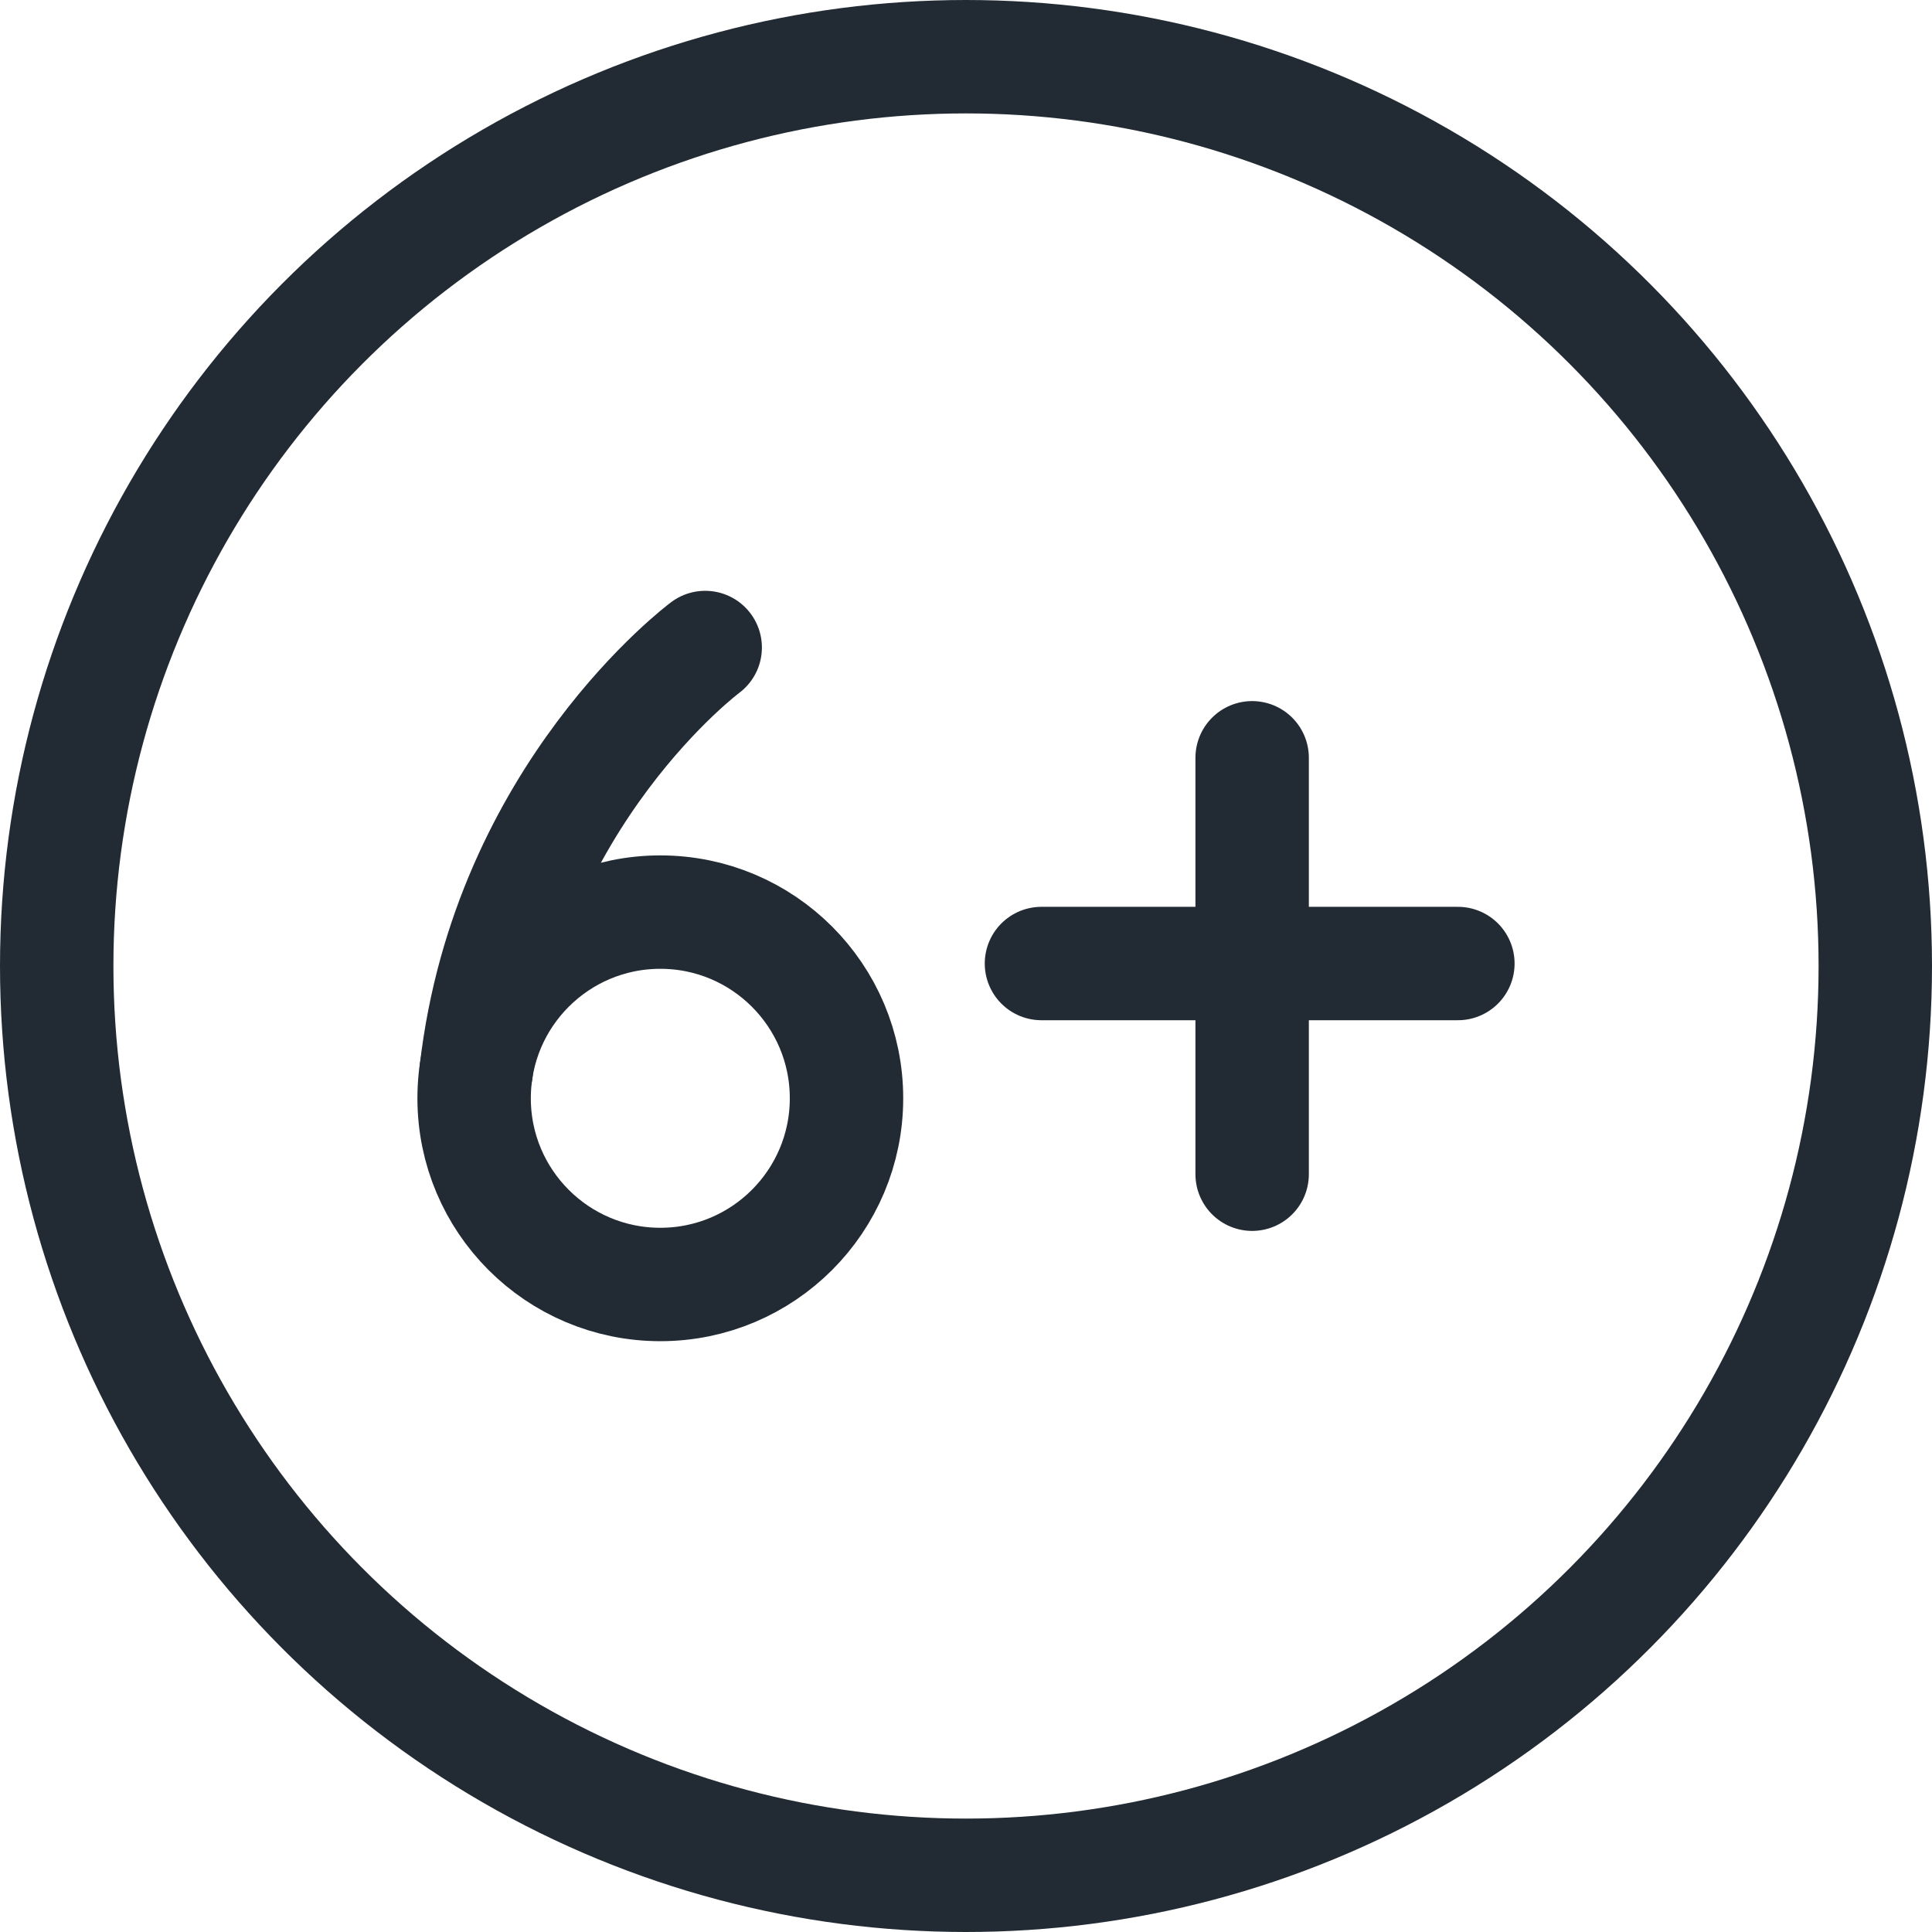 <?xml version="1.0" encoding="UTF-8"?> <svg xmlns="http://www.w3.org/2000/svg" xmlns:xlink="http://www.w3.org/1999/xlink" version="1.1" width="512" height="512" x="0" y="0" viewBox="0 0 511.058 511.058" style="enable-background:new 0 0 512 512" xml:space="preserve" class=""><g><circle cx="255.529" cy="255.529" r="240.529" style="stroke-width:30;stroke-linecap:round;stroke-linejoin:round;stroke-miterlimit:10;" fill="none" stroke="#222b33" stroke-width="30" stroke-linecap="round" stroke-linejoin="round" stroke-miterlimit="10" data-original="#000000" opacity="1" class=""></circle><path d="M331.221 200.453v110.151M385.642 254.874H275.491M186.542 171.283s-52.174 38.808-60.59 112.089" style="stroke-width:30;stroke-linecap:round;stroke-linejoin:round;stroke-miterlimit:10;" fill="none" stroke="#222b33" stroke-width="30" stroke-linecap="round" stroke-linejoin="round" stroke-miterlimit="10" data-original="#000000" opacity="1" class=""></path><circle cx="174.668" cy="290.523" r="49.252" style="stroke-width:30;stroke-linecap:round;stroke-linejoin:round;stroke-miterlimit:10;" fill="none" stroke="#222b33" stroke-width="30" stroke-linecap="round" stroke-linejoin="round" stroke-miterlimit="10" data-original="#000000" opacity="1" class=""></circle></g></svg> 